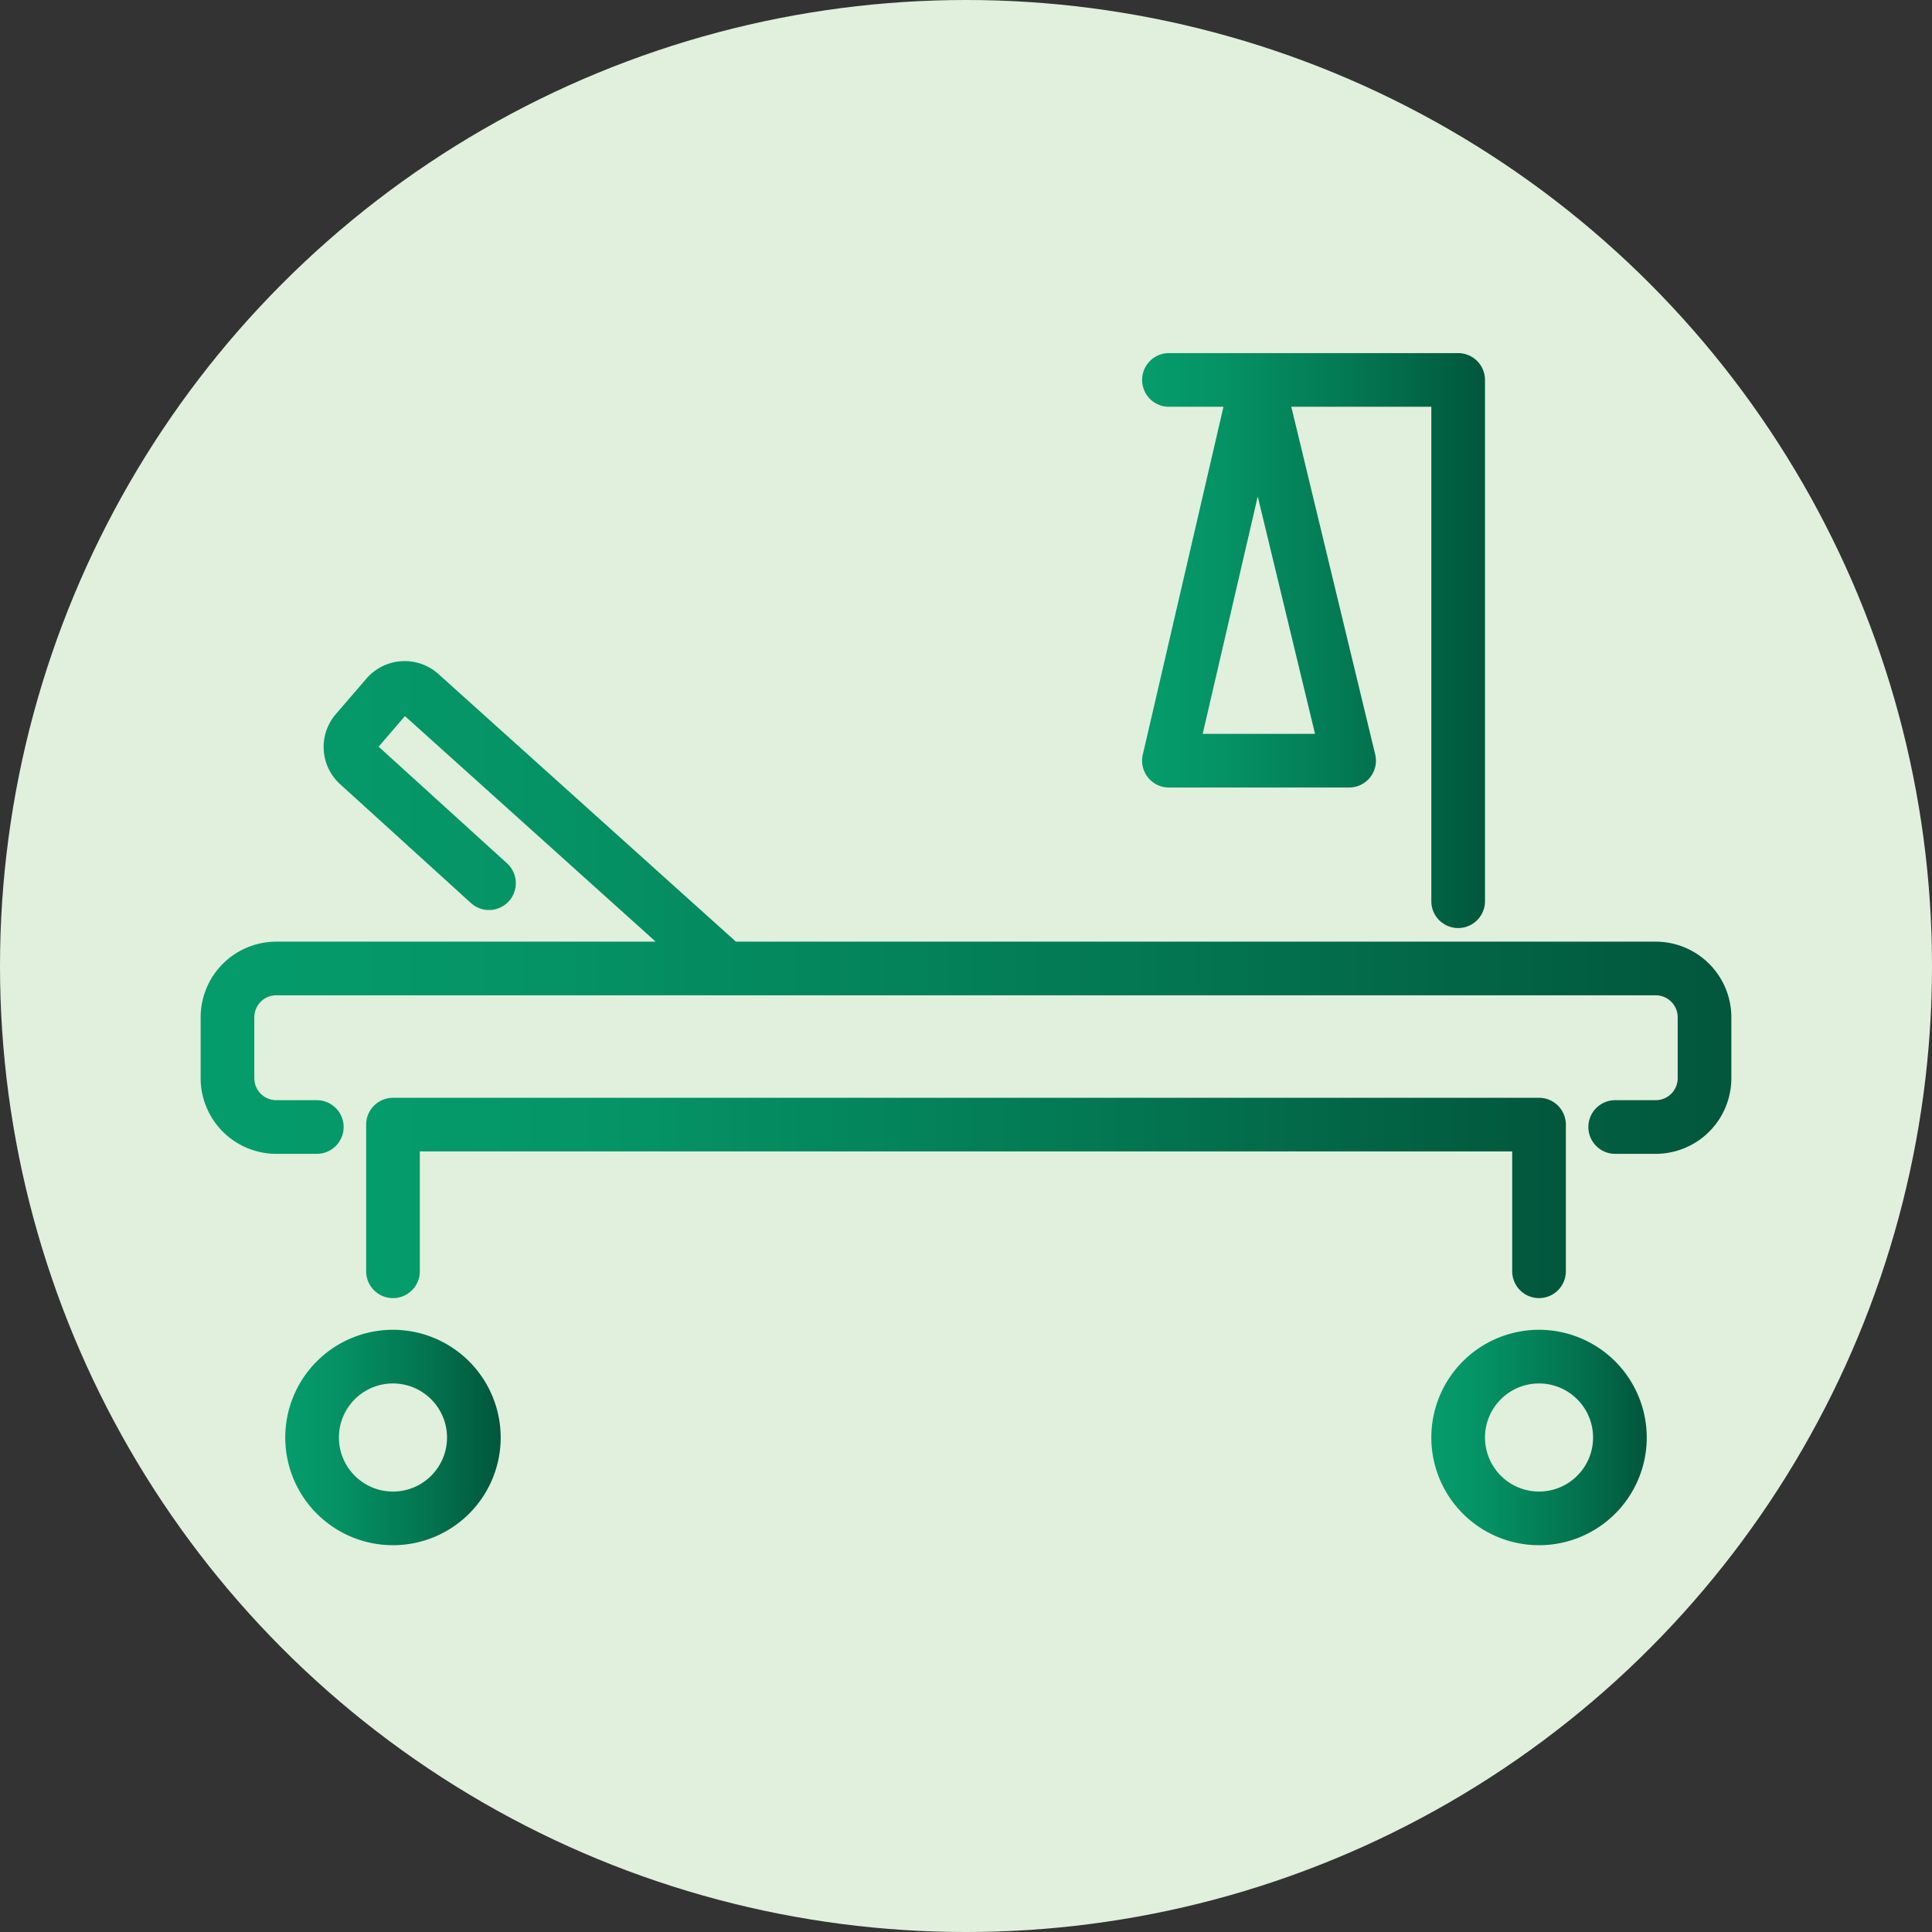 <?xml version="1.0" encoding="UTF-8"?>
<svg xmlns="http://www.w3.org/2000/svg" xmlns:xlink="http://www.w3.org/1999/xlink" viewBox="0 0 214.683 214.683">
  <rect x="0" y="0" width="214.683" height="214.683" fill="#333333" stroke="none"/>
  <defs>
    <style>.cls-1{fill:#e0f0dd;}.cls-2{fill:url(#linear-gradient);}.cls-3{fill:url(#linear-gradient-2);}.cls-4{fill:url(#linear-gradient-3);}.cls-5{fill:url(#linear-gradient-4);}.cls-6{fill:url(#linear-gradient-5);}</style>
    <linearGradient id="linear-gradient" x1="31.698" y1="159.734" x2="55.636" y2="159.734" gradientUnits="userSpaceOnUse">
      <stop offset="0" stop-color="#059c6b"></stop>
      <stop offset="0.224" stop-color="#059365"></stop>
      <stop offset="0.596" stop-color="#037953"></stop>
      <stop offset="0.994" stop-color="#02573c"></stop>
    </linearGradient>
    <linearGradient id="linear-gradient-2" x1="159.048" y1="159.734" x2="182.985" y2="159.734" xlink:href="#linear-gradient"></linearGradient>
    <linearGradient id="linear-gradient-3" x1="40.686" y1="133.116" x2="173.998" y2="133.116" xlink:href="#linear-gradient"></linearGradient>
    <linearGradient id="linear-gradient-4" x1="22.295" y1="100.839" x2="192.388" y2="100.839" xlink:href="#linear-gradient"></linearGradient>
    <linearGradient id="linear-gradient-5" x1="126.909" y1="71.18" x2="165.012" y2="71.18" xlink:href="#linear-gradient"></linearGradient>
  </defs>
  <g id="Layer_2" data-name="Layer 2">
    <g id="Layer_1-2" data-name="Layer 1">
      <circle class="cls-1" cx="107.342" cy="107.342" r="107.342"></circle>
      <path class="cls-2" d="M43.667,147.765a11.969,11.969,0,1,0,11.969,11.969A11.982,11.982,0,0,0,43.667,147.765Zm6.006,11.969a6.006,6.006,0,1,1-6.006-6.005A6.013,6.013,0,0,1,49.673,159.733Z"></path>
      <path class="cls-3" d="M171.017,147.765a11.969,11.969,0,1,0,11.969,11.969A11.982,11.982,0,0,0,171.017,147.765Zm6.005,11.969a6.005,6.005,0,1,1-6.005-6.005A6.012,6.012,0,0,1,177.022,159.733Z"></path>
      <path class="cls-4" d="M171.017,144.246a2.985,2.985,0,0,0,2.981-2.981V124.967a2.985,2.985,0,0,0-2.981-2.981H43.667a2.985,2.985,0,0,0-2.981,2.981V141.265a2.982,2.982,0,0,0,5.964,0V127.948H168.035v13.316A2.985,2.985,0,0,0,171.017,144.246Z"></path>
      <path class="cls-5" d="M183.983,104.635H81.773L48.722,74.901a5.614,5.614,0,0,0-8.011.511L37.332,79.337a5.586,5.586,0,0,0,.48,7.819l14.52,13.191a2.981,2.981,0,1,0,4.009-4.414L42.074,82.971l2.925-3.398,27.857,25.062H30.7a8.415,8.415,0,0,0-8.405,8.405v6.771a8.415,8.415,0,0,0,8.405,8.405h4.503a2.982,2.982,0,0,0,0-5.964H30.7a2.444,2.444,0,0,1-2.441-2.441v-6.771a2.444,2.444,0,0,1,2.441-2.442h153.283a2.444,2.444,0,0,1,2.441,2.442v6.771a2.444,2.444,0,0,1-2.441,2.441h-4.503a2.982,2.982,0,1,0,0,5.964h4.503a8.414,8.414,0,0,0,8.404-8.405v-6.771A8.414,8.414,0,0,0,183.983,104.635Z"></path>
      <path class="cls-6" d="M127.558,86.383a2.968,2.968,0,0,0,2.335,1.126H149.912a2.983,2.983,0,0,0,2.899-3.682l-9.323-38.628h15.56v54.943a2.982,2.982,0,0,0,5.964,0V42.218a2.986,2.986,0,0,0-2.982-2.981H129.893a2.981,2.981,0,1,0,0,5.963h6.058l-8.963,38.654A2.969,2.969,0,0,0,127.558,86.383Zm6.086-4.838,6.116-26.377,6.365,26.377Z"></path>
    </g>
  </g>
</svg>
